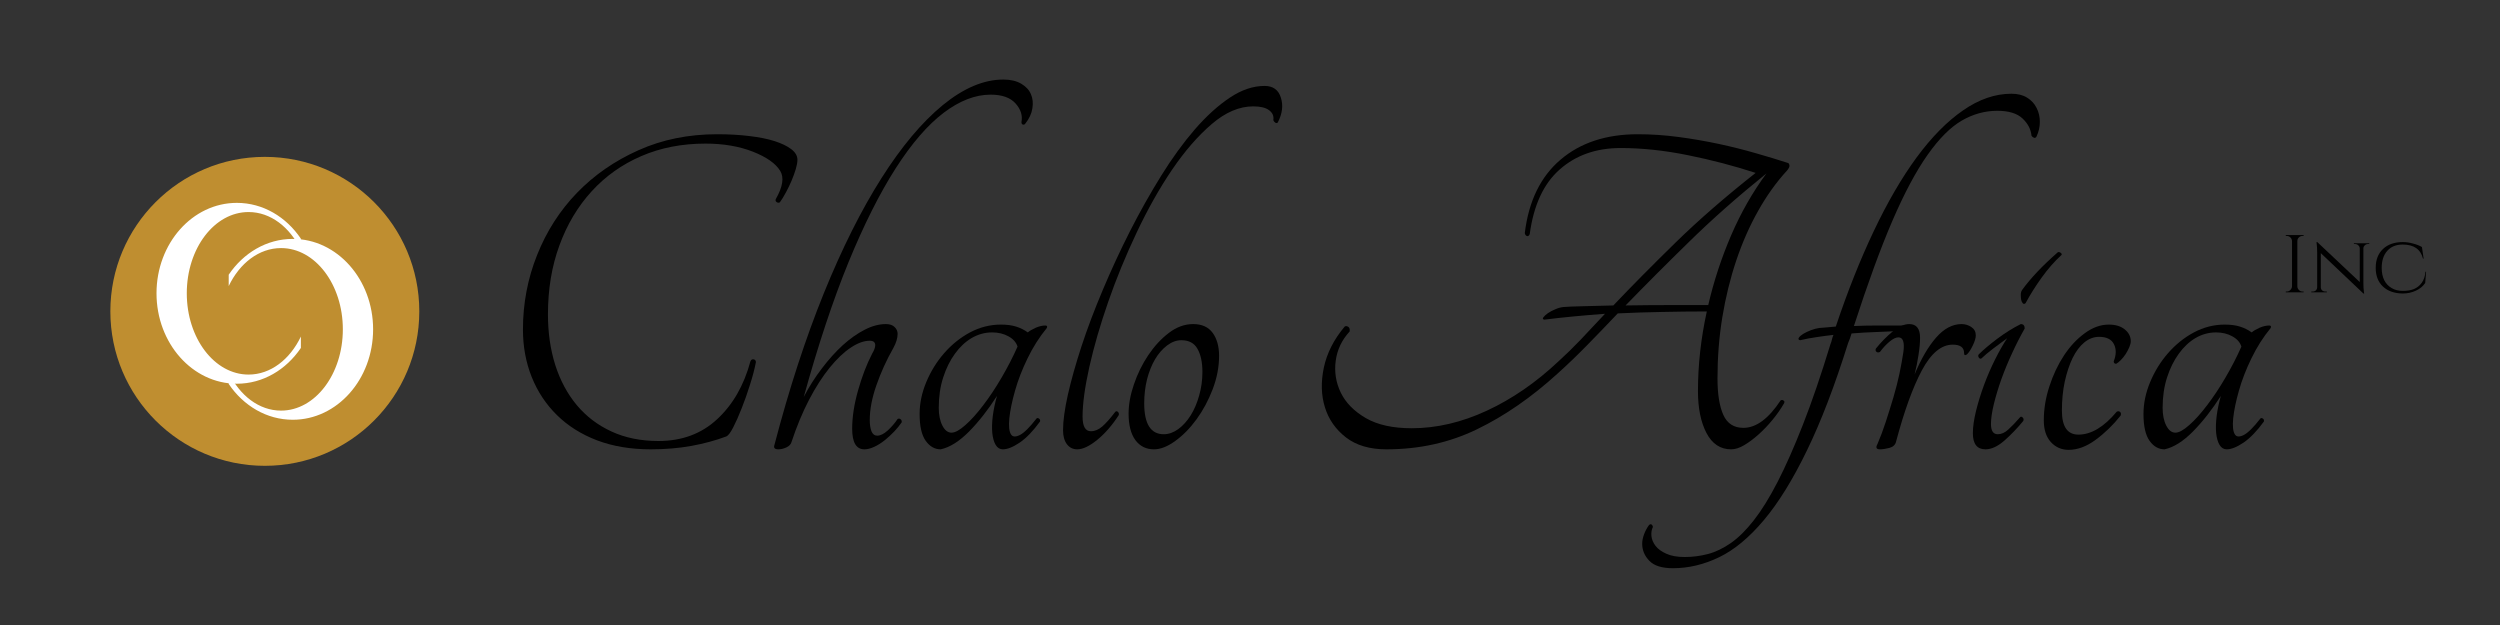 <svg xmlns="http://www.w3.org/2000/svg" xmlns:xlink="http://www.w3.org/1999/xlink" width="400" zoomAndPan="magnify" viewBox="0 0 300 75" height="100" preserveAspectRatio="xMidYMid meet" version="1.0"><rect x="0" y="0" width="300" height="75" fill="#333333" stroke="none"/><defs><g/><clipPath id="18e45ba2fa"><path d="M 0.242 0.824 L 37.316 0.824 L 37.316 37.898 L 0.242 37.898 Z M 0.242 0.824 " clip-rule="nonzero"/></clipPath><clipPath id="2f872512c8"><path d="M 18.781 0.824 C 8.543 0.824 0.242 9.125 0.242 19.363 C 0.242 29.598 8.543 37.898 18.781 37.898 C 29.016 37.898 37.316 29.598 37.316 19.363 C 37.316 9.125 29.016 0.824 18.781 0.824 Z M 18.781 0.824 " clip-rule="nonzero"/></clipPath><clipPath id="5ab12f1e24"><path d="M 0.242 0.824 L 37.316 0.824 L 37.316 37.898 L 0.242 37.898 Z M 0.242 0.824 " clip-rule="nonzero"/></clipPath><clipPath id="45fde7d425"><path d="M 18.781 0.824 C 8.543 0.824 0.242 9.125 0.242 19.363 C 0.242 29.598 8.543 37.898 18.781 37.898 C 29.016 37.898 37.316 29.598 37.316 19.363 C 37.316 9.125 29.016 0.824 18.781 0.824 Z M 18.781 0.824 " clip-rule="nonzero"/></clipPath><clipPath id="853824ca02"><rect x="0" width="38" y="0" height="38"/></clipPath><clipPath id="60548e42c8"><path d="M 5.781 6.344 L 23.344 6.344 L 23.344 28.004 L 5.781 28.004 Z M 5.781 6.344 " clip-rule="nonzero"/></clipPath><clipPath id="cd3091e66d"><path d="M 14.445 10.668 L 32 10.668 L 32 32.328 L 14.445 32.328 Z M 14.445 10.668 " clip-rule="nonzero"/></clipPath><clipPath id="a60a2ed9c7"><path d="M 0.445 0.668 L 17.773 0.668 L 17.773 22.328 L 0.445 22.328 Z M 0.445 0.668 " clip-rule="nonzero"/></clipPath><clipPath id="bdf5cde290"><rect x="0" width="18" y="0" height="23"/></clipPath><clipPath id="133c9a851b"><rect x="0" width="38" y="0" height="38"/></clipPath><clipPath id="9ff22e194d"><rect x="0" width="219" y="0" height="65"/></clipPath><clipPath id="e7d58a5e0c"><rect x="0" width="20" y="0" height="15"/></clipPath></defs><g transform="matrix(1, 0, 0, 1, 13, 18)"><g clip-path="url(#133c9a851b)"><g clip-path="url(#18e45ba2fa)"><g clip-path="url(#2f872512c8)"><g><g clip-path="url(#853824ca02)"><g clip-path="url(#5ab12f1e24)"><g clip-path="url(#45fde7d425)"><path fill="#bf8e30" d="M 0.242 0.824 L 37.316 0.824 L 37.316 37.898 L 0.242 37.898 Z M 0.242 0.824 " fill-opacity="1" fill-rule="nonzero"/></g></g></g></g></g></g><g clip-path="url(#60548e42c8)"><path fill="#ffffff" d="M 16.828 7.445 C 19.473 7.445 21.793 9.262 23.105 12.004 L 23.105 10.641 C 21.344 8.027 18.555 6.344 15.422 6.344 C 10.098 6.344 5.781 11.203 5.781 17.195 C 5.781 23.191 10.098 28.047 15.422 28.047 C 18.555 28.047 21.344 26.363 23.105 23.754 L 23.105 22.387 C 21.793 25.129 19.473 26.949 16.828 26.949 C 12.734 26.949 9.414 22.582 9.414 17.195 C 9.414 11.809 12.73 7.445 16.828 7.445 Z M 16.828 7.445 " fill-opacity="1" fill-rule="nonzero"/></g><g clip-path="url(#cd3091e66d)"><g transform="matrix(1, 0, 0, 1, 14, 10)"><g clip-path="url(#bdf5cde290)"><g clip-path="url(#a60a2ed9c7)"><path fill="#ffffff" d="M 6.727 1.77 C 4.078 1.77 1.758 3.586 0.445 6.328 L 0.445 4.965 C 2.211 2.352 4.996 0.668 8.133 0.668 C 13.457 0.668 17.773 5.527 17.773 11.52 C 17.773 17.516 13.457 22.371 8.133 22.371 C 4.996 22.371 2.211 20.688 0.445 18.078 L 0.445 16.711 C 1.758 19.453 4.078 21.273 6.727 21.273 C 10.816 21.273 14.141 16.906 14.141 11.52 C 14.141 6.133 10.82 1.77 6.727 1.77 Z M 6.727 1.77 " fill-opacity="1" fill-rule="nonzero"/></g></g></g></g></g></g><g transform="matrix(1, 0, 0, 1, 58, 6)"><g clip-path="url(#9ff22e194d)"><g fill="#000000" fill-opacity="1"><g transform="translate(0.707, 47.92)"><g><path d="M 27.359 -37.812 C 28.766 -37.812 30.051 -37.738 31.219 -37.594 C 32.395 -37.457 33.406 -37.254 34.25 -36.984 C 35.094 -36.711 35.758 -36.391 36.25 -36.016 C 36.738 -35.641 36.984 -35.219 36.984 -34.75 C 36.984 -34.438 36.914 -34.055 36.781 -33.609 C 36.645 -33.16 36.477 -32.703 36.281 -32.234 C 36.082 -31.766 35.852 -31.289 35.594 -30.812 C 35.344 -30.344 35.102 -29.953 34.875 -29.641 C 34.75 -29.566 34.617 -29.578 34.484 -29.672 C 34.348 -29.773 34.32 -29.906 34.406 -30.062 C 35.227 -31.508 35.398 -32.625 34.922 -33.406 C 34.379 -34.301 33.285 -35.07 31.641 -35.719 C 29.992 -36.363 28.098 -36.688 25.953 -36.688 C 23.129 -36.688 20.562 -36.188 18.25 -35.188 C 15.945 -34.195 13.961 -32.789 12.297 -30.969 C 10.629 -29.145 9.336 -26.977 8.422 -24.469 C 7.504 -21.969 7.047 -19.211 7.047 -16.203 C 7.047 -14.016 7.336 -11.988 7.922 -10.125 C 8.516 -8.27 9.375 -6.664 10.5 -5.312 C 11.633 -3.957 13.023 -2.898 14.672 -2.141 C 16.316 -1.379 18.195 -1 20.312 -1 C 23.125 -1 25.469 -1.867 27.344 -3.609 C 29.227 -5.348 30.562 -7.664 31.344 -10.562 C 31.426 -10.758 31.555 -10.836 31.734 -10.797 C 31.91 -10.766 32 -10.648 32 -10.453 C 31.844 -9.629 31.602 -8.719 31.281 -7.719 C 30.969 -6.719 30.633 -5.773 30.281 -4.891 C 29.938 -4.016 29.598 -3.254 29.266 -2.609 C 28.93 -1.961 28.645 -1.602 28.406 -1.531 C 27.156 -1.062 25.766 -0.688 24.234 -0.406 C 22.711 -0.133 21.094 0 19.375 0 C 16.988 0 14.844 -0.359 12.938 -1.078 C 11.039 -1.805 9.438 -2.816 8.125 -4.109 C 6.812 -5.398 5.801 -6.926 5.094 -8.688 C 4.395 -10.445 4.047 -12.344 4.047 -14.375 C 4.047 -17.508 4.613 -20.492 5.75 -23.328 C 6.883 -26.172 8.477 -28.656 10.531 -30.781 C 12.594 -32.914 15.051 -34.617 17.906 -35.891 C 20.758 -37.172 23.91 -37.812 27.359 -37.812 Z M 27.359 -37.812 "/></g></g></g><g fill="#000000" fill-opacity="1"><g transform="translate(33.402, 47.92)"><g><path d="M 1.531 -0.531 C 3.289 -7.258 5.266 -13.32 7.453 -18.719 C 9.648 -24.125 11.953 -28.723 14.359 -32.516 C 16.766 -36.316 19.219 -39.242 21.719 -41.297 C 24.227 -43.348 26.656 -44.375 29 -44.375 C 29.863 -44.375 30.578 -44.207 31.141 -43.875 C 31.711 -43.539 32.102 -43.117 32.312 -42.609 C 32.531 -42.109 32.586 -41.547 32.484 -40.922 C 32.391 -40.297 32.109 -39.688 31.641 -39.094 C 31.566 -38.977 31.469 -38.938 31.344 -38.969 C 31.227 -39.008 31.172 -39.109 31.172 -39.266 C 31.328 -40.055 31.094 -40.801 30.469 -41.5 C 29.844 -42.207 28.844 -42.562 27.469 -42.562 C 25.633 -42.562 23.758 -41.836 21.844 -40.391 C 19.926 -38.941 18.004 -36.719 16.078 -33.719 C 14.16 -30.727 12.27 -26.961 10.406 -22.422 C 8.551 -17.879 6.766 -12.5 5.047 -6.281 C 5.672 -7.488 6.395 -8.629 7.219 -9.703 C 8.039 -10.785 8.879 -11.719 9.734 -12.5 C 10.598 -13.281 11.469 -13.895 12.344 -14.344 C 13.227 -14.801 14.082 -15.031 14.906 -15.031 C 15.375 -15.031 15.723 -14.91 15.953 -14.672 C 16.191 -14.441 16.312 -14.172 16.312 -13.859 C 16.312 -13.348 16.141 -12.781 15.797 -12.156 C 14.973 -10.707 14.297 -9.219 13.766 -7.688 C 13.234 -6.164 12.969 -4.773 12.969 -3.516 C 12.969 -2.973 13.035 -2.523 13.172 -2.172 C 13.316 -1.816 13.547 -1.641 13.859 -1.641 C 14.242 -1.641 14.66 -1.844 15.109 -2.25 C 15.566 -2.664 15.969 -3.129 16.312 -3.641 C 16.438 -3.711 16.555 -3.703 16.672 -3.609 C 16.785 -3.516 16.828 -3.391 16.797 -3.234 C 16.555 -2.879 16.258 -2.516 15.906 -2.141 C 15.551 -1.766 15.164 -1.41 14.75 -1.078 C 14.344 -0.754 13.926 -0.492 13.5 -0.297 C 13.07 -0.098 12.68 0 12.328 0 C 11.348 0 10.859 -0.82 10.859 -2.469 C 10.859 -3.875 11.094 -5.406 11.562 -7.062 C 12.031 -8.727 12.598 -10.207 13.266 -11.5 C 13.504 -11.895 13.625 -12.227 13.625 -12.5 C 13.625 -12.852 13.406 -13.031 12.969 -13.031 C 12.27 -13.031 11.508 -12.754 10.688 -12.203 C 9.863 -11.66 9.02 -10.859 8.156 -9.797 C 7.301 -8.742 6.477 -7.461 5.688 -5.953 C 4.906 -4.453 4.203 -2.758 3.578 -0.875 C 3.504 -0.602 3.301 -0.391 2.969 -0.234 C 2.633 -0.078 2.312 0 2 0 C 1.562 0 1.406 -0.176 1.531 -0.531 Z M 1.531 -0.531 "/></g></g></g><g fill="#000000" fill-opacity="1"><g transform="translate(50.542, 47.92)"><g><path d="M 15.844 -3.703 C 15.926 -3.773 16.023 -3.77 16.141 -3.688 C 16.254 -3.613 16.297 -3.5 16.266 -3.344 C 15.441 -2.207 14.629 -1.363 13.828 -0.812 C 13.023 -0.27 12.348 0 11.797 0 C 11.441 0 11.156 -0.176 10.938 -0.531 C 10.727 -0.883 10.594 -1.363 10.531 -1.969 C 10.477 -2.57 10.5 -3.254 10.594 -4.016 C 10.695 -4.785 10.863 -5.582 11.094 -6.406 C 10.039 -4.758 8.926 -3.336 7.75 -2.141 C 6.57 -0.953 5.438 -0.238 4.344 0 C 3.633 0 3.035 -0.336 2.547 -1.016 C 2.055 -1.703 1.812 -2.773 1.812 -4.234 C 1.812 -5.516 2.078 -6.789 2.609 -8.062 C 3.141 -9.344 3.852 -10.5 4.75 -11.531 C 5.656 -12.57 6.691 -13.406 7.859 -14.031 C 9.035 -14.656 10.27 -14.969 11.562 -14.969 C 12.27 -14.969 12.875 -14.891 13.375 -14.734 C 13.883 -14.578 14.359 -14.344 14.797 -14.031 C 15.023 -14.227 15.344 -14.414 15.75 -14.594 C 16.164 -14.77 16.551 -14.859 16.906 -14.859 C 17.102 -14.859 17.16 -14.758 17.078 -14.562 C 16.18 -13.469 15.41 -12.254 14.766 -10.922 C 14.117 -9.586 13.617 -8.297 13.266 -7.047 C 12.91 -5.797 12.68 -4.691 12.578 -3.734 C 12.484 -2.773 12.555 -2.117 12.797 -1.766 C 12.992 -1.484 13.344 -1.469 13.844 -1.719 C 14.352 -1.977 15.02 -2.641 15.844 -3.703 Z M 5.641 -2 C 6.066 -2 6.617 -2.301 7.297 -2.906 C 7.984 -3.508 8.695 -4.301 9.438 -5.281 C 10.188 -6.258 10.922 -7.363 11.641 -8.594 C 12.367 -9.832 13.008 -11.078 13.562 -12.328 C 13.406 -12.836 13.039 -13.25 12.469 -13.562 C 11.906 -13.875 11.254 -14.031 10.516 -14.031 C 9.648 -14.031 8.832 -13.805 8.062 -13.359 C 7.301 -12.91 6.629 -12.281 6.047 -11.469 C 5.461 -10.664 4.992 -9.719 4.641 -8.625 C 4.285 -7.531 4.109 -6.316 4.109 -4.984 C 4.109 -4.129 4.254 -3.414 4.547 -2.844 C 4.836 -2.281 5.203 -2 5.641 -2 Z M 5.641 -2 "/></g></g></g><g fill="#000000" fill-opacity="1"><g transform="translate(67.799, 47.92)"><g><path d="M 25.953 -43.609 C 26.961 -43.609 27.613 -43.141 27.906 -42.203 C 28.207 -41.266 28.082 -40.27 27.531 -39.219 C 27.457 -39.133 27.359 -39.129 27.234 -39.203 C 27.117 -39.285 27.039 -39.383 27 -39.5 C 27.082 -39.977 26.914 -40.375 26.5 -40.688 C 26.094 -41 25.457 -41.156 24.594 -41.156 C 22.914 -41.156 21.254 -40.445 19.609 -39.031 C 17.961 -37.625 16.375 -35.797 14.844 -33.547 C 13.32 -31.297 11.906 -28.781 10.594 -26 C 9.281 -23.227 8.145 -20.461 7.188 -17.703 C 6.227 -14.941 5.473 -12.336 4.922 -9.891 C 4.379 -7.441 4.109 -5.457 4.109 -3.938 C 4.109 -2.758 4.441 -2.172 5.109 -2.172 C 5.578 -2.172 6.035 -2.363 6.484 -2.75 C 6.93 -3.145 7.453 -3.734 8.047 -4.516 C 8.16 -4.598 8.266 -4.586 8.359 -4.484 C 8.461 -4.391 8.492 -4.266 8.453 -4.109 C 7.672 -2.898 6.812 -1.91 5.875 -1.141 C 4.938 -0.379 4.133 0 3.469 0 C 2.957 0 2.547 -0.203 2.234 -0.609 C 1.922 -1.023 1.766 -1.586 1.766 -2.297 C 1.766 -3.391 1.957 -4.805 2.344 -6.547 C 2.738 -8.285 3.285 -10.227 3.984 -12.375 C 4.691 -14.531 5.547 -16.789 6.547 -19.156 C 7.547 -21.531 8.629 -23.867 9.797 -26.172 C 10.973 -28.484 12.219 -30.695 13.531 -32.812 C 14.844 -34.926 16.191 -36.785 17.578 -38.391 C 18.973 -39.992 20.375 -41.266 21.781 -42.203 C 23.188 -43.141 24.578 -43.609 25.953 -43.609 Z M 25.953 -43.609 "/></g></g></g><g fill="#000000" fill-opacity="1"><g transform="translate(75.665, 47.92)"><g><path d="M 9.516 -15.031 C 10.566 -15.031 11.348 -14.676 11.859 -13.969 C 12.367 -13.27 12.625 -12.352 12.625 -11.219 C 12.625 -9.883 12.367 -8.551 11.859 -7.219 C 11.348 -5.883 10.703 -4.68 9.922 -3.609 C 9.141 -2.535 8.285 -1.664 7.359 -1 C 6.441 -0.332 5.594 0 4.812 0 C 3.875 0 3.129 -0.367 2.578 -1.109 C 2.035 -1.859 1.766 -2.914 1.766 -4.281 C 1.766 -5.375 1.977 -6.547 2.406 -7.797 C 2.832 -9.055 3.406 -10.223 4.125 -11.297 C 4.852 -12.379 5.676 -13.27 6.594 -13.969 C 7.52 -14.676 8.492 -15.031 9.516 -15.031 Z M 5.984 -1.812 C 6.578 -1.812 7.156 -2.016 7.719 -2.422 C 8.289 -2.836 8.789 -3.391 9.219 -4.078 C 9.645 -4.766 9.984 -5.555 10.234 -6.453 C 10.492 -7.359 10.625 -8.301 10.625 -9.281 C 10.625 -10.445 10.426 -11.375 10.031 -12.062 C 9.645 -12.75 9 -13.094 8.094 -13.094 C 7.508 -13.094 6.941 -12.883 6.391 -12.469 C 5.848 -12.062 5.367 -11.516 4.953 -10.828 C 4.547 -10.141 4.223 -9.336 3.984 -8.422 C 3.754 -7.504 3.641 -6.535 3.641 -5.516 C 3.641 -3.047 4.422 -1.812 5.984 -1.812 Z M 5.984 -1.812 "/></g></g></g><g fill="#000000" fill-opacity="1"><g transform="translate(88.872, 47.92)"><g/></g></g><g fill="#000000" fill-opacity="1"><g transform="translate(97.677, 47.92)"><g><path d="M 58.938 -34.344 C 59.02 -34.258 59.062 -34.148 59.062 -34.016 C 59.062 -33.879 58.961 -33.691 58.766 -33.453 C 57.473 -32.047 56.316 -30.43 55.297 -28.609 C 54.273 -26.797 53.398 -24.812 52.672 -22.656 C 51.953 -20.508 51.395 -18.238 51 -15.844 C 50.613 -13.457 50.422 -11.016 50.422 -8.516 C 50.422 -6.629 50.656 -5.164 51.125 -4.125 C 51.594 -3.094 52.395 -2.578 53.531 -2.578 C 55.062 -2.578 56.551 -3.676 58 -5.875 C 58.113 -5.945 58.227 -5.941 58.344 -5.859 C 58.469 -5.785 58.488 -5.672 58.406 -5.516 C 58.02 -4.848 57.562 -4.191 57.031 -3.547 C 56.5 -2.898 55.938 -2.312 55.344 -1.781 C 54.758 -1.258 54.188 -0.832 53.625 -0.5 C 53.062 -0.164 52.539 0 52.062 0 C 50.77 0 49.781 -0.656 49.094 -1.969 C 48.414 -3.281 48.078 -4.953 48.078 -6.984 C 48.078 -10.117 48.43 -13.305 49.141 -16.547 C 47.297 -16.547 45.484 -16.523 43.703 -16.484 C 41.922 -16.453 40.172 -16.395 38.453 -16.312 C 37.16 -14.945 35.914 -13.656 34.719 -12.438 C 33.531 -11.227 32.367 -10.113 31.234 -9.094 C 28.098 -6.238 24.875 -4.008 21.562 -2.406 C 18.258 -0.801 14.633 0 10.688 0 C 8.688 0 7.066 -0.477 5.828 -1.438 C 4.598 -2.395 3.758 -3.598 3.312 -5.047 C 2.863 -6.492 2.82 -8.086 3.188 -9.828 C 3.562 -11.566 4.395 -13.203 5.688 -14.734 C 5.812 -14.816 5.953 -14.805 6.109 -14.703 C 6.266 -14.609 6.32 -14.422 6.281 -14.141 C 5.344 -13.129 4.785 -11.957 4.609 -10.625 C 4.43 -9.289 4.633 -8.016 5.219 -6.797 C 5.812 -5.586 6.812 -4.57 8.219 -3.75 C 9.625 -2.938 11.461 -2.531 13.734 -2.531 C 16.711 -2.531 19.719 -3.234 22.75 -4.641 C 25.781 -6.047 28.645 -8.02 31.344 -10.562 C 32.207 -11.344 33.098 -12.211 34.016 -13.172 C 34.93 -14.129 35.898 -15.16 36.922 -16.266 C 34.223 -16.066 31.797 -15.832 29.641 -15.562 C 29.453 -15.594 29.414 -15.688 29.531 -15.844 C 29.645 -16 29.828 -16.164 30.078 -16.344 C 30.336 -16.52 30.633 -16.676 30.969 -16.812 C 31.301 -16.957 31.625 -17.047 31.938 -17.078 C 32.406 -17.117 33.176 -17.148 34.25 -17.172 C 35.332 -17.191 36.555 -17.223 37.922 -17.266 C 40.148 -19.609 42.645 -22.129 45.406 -24.828 C 48.164 -27.523 51.363 -30.305 55 -33.172 C 52.383 -34.023 49.676 -34.734 46.875 -35.297 C 44.07 -35.867 41.379 -36.156 38.797 -36.156 C 35.867 -36.156 33.438 -35.301 31.5 -33.594 C 29.562 -31.895 28.359 -29.305 27.891 -25.828 C 27.805 -25.629 27.695 -25.551 27.562 -25.594 C 27.426 -25.633 27.336 -25.754 27.297 -25.953 C 27.766 -29.785 29.191 -32.719 31.578 -34.75 C 33.961 -36.789 37.055 -37.812 40.859 -37.812 C 42.461 -37.812 44.086 -37.703 45.734 -37.484 C 47.379 -37.266 48.984 -36.988 50.547 -36.656 C 52.109 -36.32 53.602 -35.945 55.031 -35.531 C 56.457 -35.125 57.758 -34.727 58.938 -34.344 Z M 49.312 -17.312 C 49.977 -20.176 50.895 -22.969 52.062 -25.688 C 53.238 -28.406 54.648 -30.879 56.297 -33.109 C 52.848 -30.328 49.754 -27.594 47.016 -24.906 C 44.273 -22.227 41.734 -19.68 39.391 -17.266 C 41.266 -17.297 43.117 -17.312 44.953 -17.312 C 46.797 -17.312 48.25 -17.312 49.312 -17.312 Z M 49.312 -17.312 "/></g></g></g><g fill="#000000" fill-opacity="1"><g transform="translate(156.141, 47.92)"><g><path d="M 27.234 -42.672 C 27.984 -42.672 28.609 -42.516 29.109 -42.203 C 29.617 -41.891 30 -41.477 30.25 -40.969 C 30.508 -40.469 30.641 -39.91 30.641 -39.297 C 30.641 -38.691 30.504 -38.098 30.234 -37.516 C 30.148 -37.391 30.051 -37.348 29.938 -37.391 C 29.82 -37.43 29.723 -37.508 29.641 -37.625 C 29.566 -38.406 29.207 -39.098 28.562 -39.703 C 27.914 -40.316 26.906 -40.625 25.531 -40.625 C 24.051 -40.625 22.633 -40.234 21.281 -39.453 C 19.926 -38.672 18.555 -37.301 17.172 -35.344 C 15.785 -33.383 14.375 -30.738 12.938 -27.406 C 11.508 -24.082 9.973 -19.879 8.328 -14.797 C 9.234 -14.836 10.188 -14.859 11.188 -14.859 C 12.188 -14.859 13.211 -14.859 14.266 -14.859 C 14.461 -14.773 14.551 -14.664 14.531 -14.531 C 14.508 -14.395 14.32 -14.285 13.969 -14.203 C 12.988 -14.16 12.008 -14.117 11.031 -14.078 C 10.051 -14.047 9.055 -13.988 8.047 -13.906 C 7.922 -13.477 7.781 -13.086 7.625 -12.734 C 6.02 -7.609 4.375 -3.316 2.688 0.141 C 1.008 3.609 -0.707 6.391 -2.469 8.484 C -4.227 10.578 -6.016 12.062 -7.828 12.938 C -9.648 13.82 -11.504 14.266 -13.391 14.266 C -14.711 14.266 -15.656 13.969 -16.219 13.375 C -16.789 12.789 -17.078 12.109 -17.078 11.328 C -17.078 10.973 -17 10.586 -16.844 10.172 C -16.688 9.766 -16.492 9.406 -16.266 9.094 C -16.141 8.977 -16.031 8.957 -15.938 9.031 C -15.844 9.113 -15.797 9.211 -15.797 9.328 C -15.953 9.641 -16.008 10 -15.969 10.406 C -15.926 10.82 -15.758 11.219 -15.469 11.594 C -15.176 11.969 -14.742 12.281 -14.172 12.531 C -13.609 12.789 -12.875 12.922 -11.969 12.922 C -11.031 12.922 -10.102 12.801 -9.188 12.562 C -8.27 12.32 -7.348 11.879 -6.422 11.234 C -5.504 10.586 -4.586 9.676 -3.672 8.5 C -2.754 7.332 -1.805 5.801 -0.828 3.906 C 0.148 2.008 1.164 -0.285 2.219 -2.984 C 3.281 -5.691 4.379 -8.906 5.516 -12.625 C 5.598 -12.82 5.656 -13.004 5.688 -13.172 C 5.727 -13.348 5.789 -13.535 5.875 -13.734 C 5.207 -13.66 4.539 -13.57 3.875 -13.469 C 3.207 -13.375 2.539 -13.25 1.875 -13.094 C 1.676 -13.133 1.625 -13.234 1.719 -13.391 C 1.82 -13.547 2 -13.703 2.25 -13.859 C 2.508 -14.016 2.816 -14.16 3.172 -14.297 C 3.523 -14.43 3.859 -14.52 4.172 -14.562 C 4.484 -14.594 4.805 -14.617 5.141 -14.641 C 5.473 -14.66 5.812 -14.691 6.156 -14.734 C 7.57 -18.961 9.094 -22.785 10.719 -26.203 C 12.344 -29.629 14.051 -32.566 15.844 -35.016 C 17.645 -37.461 19.504 -39.348 21.422 -40.672 C 23.336 -42.004 25.273 -42.672 27.234 -42.672 Z M 27.234 -42.672 "/></g></g></g><g fill="#000000" fill-opacity="1"><g transform="translate(165.298, 47.92)"><g><path d="M 7.109 -13.391 C 7.109 -12.797 7.047 -12.109 6.922 -11.328 C 6.805 -10.547 6.648 -9.766 6.453 -8.984 C 7.234 -10.859 8.094 -12.332 9.031 -13.406 C 9.977 -14.488 11 -15.031 12.094 -15.031 C 12.52 -15.031 12.91 -14.91 13.266 -14.672 C 13.617 -14.441 13.797 -14.109 13.797 -13.672 C 13.797 -13.359 13.676 -12.957 13.438 -12.469 C 13.207 -11.977 12.973 -11.617 12.734 -11.391 C 12.504 -11.234 12.391 -11.289 12.391 -11.562 C 12.391 -12.227 11.938 -12.562 11.031 -12.562 C 9.664 -12.562 8.43 -11.535 7.328 -9.484 C 6.234 -7.43 5.203 -4.582 4.234 -0.938 C 4.148 -0.551 3.883 -0.297 3.438 -0.172 C 2.988 -0.055 2.609 0 2.297 0 C 1.859 0 1.758 -0.211 2 -0.641 C 2.352 -1.461 2.688 -2.352 3 -3.312 C 3.312 -4.27 3.613 -5.238 3.906 -6.219 C 4.195 -7.195 4.441 -8.156 4.641 -9.094 C 4.836 -10.039 4.992 -10.906 5.109 -11.688 C 5.266 -12.852 5.066 -13.438 4.516 -13.438 C 4.203 -13.438 3.836 -13.258 3.422 -12.906 C 3.016 -12.562 2.641 -12.156 2.297 -11.688 C 2.129 -11.602 1.988 -11.609 1.875 -11.703 C 1.758 -11.805 1.738 -11.938 1.812 -12.094 C 2.406 -12.832 3.062 -13.504 3.781 -14.109 C 4.508 -14.723 5.188 -15.031 5.812 -15.031 C 6.676 -15.031 7.109 -14.484 7.109 -13.391 Z M 7.109 -13.391 "/></g></g></g><g fill="#000000" fill-opacity="1"><g transform="translate(176.744, 47.92)"><g><path d="M 3.047 -10.922 C 2.93 -10.836 2.82 -10.863 2.719 -11 C 2.625 -11.145 2.617 -11.273 2.703 -11.391 C 3.242 -11.93 3.984 -12.555 4.922 -13.266 C 5.867 -13.973 6.812 -14.562 7.75 -15.031 C 8.062 -15.031 8.219 -14.852 8.219 -14.5 C 7.707 -13.602 7.207 -12.625 6.719 -11.562 C 6.227 -10.508 5.797 -9.461 5.422 -8.422 C 5.055 -7.391 4.754 -6.391 4.516 -5.422 C 4.285 -4.461 4.172 -3.672 4.172 -3.047 C 4.172 -2.223 4.441 -1.812 4.984 -1.812 C 5.422 -1.812 5.844 -2 6.25 -2.375 C 6.664 -2.75 7.145 -3.25 7.688 -3.875 C 7.77 -3.945 7.867 -3.926 7.984 -3.812 C 8.098 -3.695 8.117 -3.562 8.047 -3.406 C 7.336 -2.539 6.582 -1.754 5.781 -1.047 C 4.977 -0.348 4.223 0 3.516 0 C 2.504 0 2 -0.645 2 -1.938 C 2 -2.676 2.125 -3.562 2.375 -4.594 C 2.633 -5.633 2.957 -6.68 3.344 -7.734 C 3.738 -8.797 4.18 -9.816 4.672 -10.797 C 5.16 -11.773 5.641 -12.617 6.109 -13.328 C 5.672 -13.016 5.129 -12.613 4.484 -12.125 C 3.836 -11.633 3.359 -11.234 3.047 -10.922 Z M 8.328 -17.547 C 8.211 -17.43 8.102 -17.422 8 -17.516 C 7.906 -17.617 7.836 -17.758 7.797 -17.938 C 7.766 -18.113 7.75 -18.316 7.75 -18.547 C 7.75 -18.785 7.805 -18.984 7.922 -19.141 C 8.941 -20.547 10.367 -22.051 12.203 -23.656 C 12.328 -23.695 12.445 -23.664 12.562 -23.562 C 12.676 -23.469 12.695 -23.383 12.625 -23.312 C 11.801 -22.562 11.016 -21.664 10.266 -20.625 C 9.523 -19.594 8.879 -18.566 8.328 -17.547 Z M 8.328 -17.547 "/></g></g></g><g fill="#000000" fill-opacity="1"><g transform="translate(185.49, 47.92)"><g><path d="M 10.453 -10.266 C 10.254 -10.266 10.156 -10.363 10.156 -10.562 C 10.469 -11.344 10.477 -12.023 10.188 -12.609 C 9.895 -13.203 9.297 -13.5 8.391 -13.5 C 7.766 -13.5 7.176 -13.273 6.625 -12.828 C 6.082 -12.379 5.613 -11.754 5.219 -10.953 C 4.832 -10.148 4.52 -9.207 4.281 -8.125 C 4.051 -7.051 3.938 -5.891 3.938 -4.641 C 3.938 -2.723 4.598 -1.766 5.922 -1.766 C 7.453 -1.766 8.984 -2.68 10.516 -4.516 C 10.672 -4.598 10.805 -4.586 10.922 -4.484 C 11.035 -4.391 11.055 -4.242 10.984 -4.047 C 10.078 -2.91 9.078 -1.941 7.984 -1.141 C 6.891 -0.336 5.812 0.062 4.75 0.062 C 3.895 0.062 3.18 -0.25 2.609 -0.875 C 2.047 -1.5 1.766 -2.363 1.766 -3.469 C 1.766 -4.832 1.988 -6.195 2.438 -7.562 C 2.883 -8.938 3.469 -10.172 4.188 -11.266 C 4.914 -12.367 5.75 -13.258 6.688 -13.938 C 7.625 -14.625 8.582 -14.969 9.562 -14.969 C 10.383 -14.969 11.031 -14.77 11.5 -14.375 C 11.969 -13.988 12.203 -13.52 12.203 -12.969 C 12.203 -12.781 12.145 -12.547 12.031 -12.266 C 11.914 -11.992 11.77 -11.719 11.594 -11.438 C 11.414 -11.164 11.219 -10.922 11 -10.703 C 10.789 -10.492 10.609 -10.348 10.453 -10.266 Z M 10.453 -10.266 "/></g></g></g><g fill="#000000" fill-opacity="1"><g transform="translate(197.406, 47.92)"><g><path d="M 15.844 -3.703 C 15.926 -3.773 16.023 -3.77 16.141 -3.688 C 16.254 -3.613 16.297 -3.5 16.266 -3.344 C 15.441 -2.207 14.629 -1.363 13.828 -0.812 C 13.023 -0.27 12.348 0 11.797 0 C 11.441 0 11.156 -0.176 10.938 -0.531 C 10.727 -0.883 10.594 -1.363 10.531 -1.969 C 10.477 -2.57 10.5 -3.254 10.594 -4.016 C 10.695 -4.785 10.863 -5.582 11.094 -6.406 C 10.039 -4.758 8.926 -3.336 7.75 -2.141 C 6.57 -0.953 5.438 -0.238 4.344 0 C 3.633 0 3.035 -0.336 2.547 -1.016 C 2.055 -1.703 1.812 -2.773 1.812 -4.234 C 1.812 -5.516 2.078 -6.789 2.609 -8.062 C 3.141 -9.344 3.852 -10.5 4.75 -11.531 C 5.656 -12.57 6.691 -13.406 7.859 -14.031 C 9.035 -14.656 10.27 -14.969 11.562 -14.969 C 12.27 -14.969 12.875 -14.891 13.375 -14.734 C 13.883 -14.578 14.359 -14.344 14.797 -14.031 C 15.023 -14.227 15.344 -14.414 15.75 -14.594 C 16.164 -14.77 16.551 -14.859 16.906 -14.859 C 17.102 -14.859 17.16 -14.758 17.078 -14.562 C 16.18 -13.469 15.41 -12.254 14.766 -10.922 C 14.117 -9.586 13.617 -8.297 13.266 -7.047 C 12.91 -5.797 12.68 -4.691 12.578 -3.734 C 12.484 -2.773 12.555 -2.117 12.797 -1.766 C 12.992 -1.484 13.344 -1.469 13.844 -1.719 C 14.352 -1.977 15.02 -2.641 15.844 -3.703 Z M 5.641 -2 C 6.066 -2 6.617 -2.301 7.297 -2.906 C 7.984 -3.508 8.695 -4.301 9.438 -5.281 C 10.188 -6.258 10.922 -7.363 11.641 -8.594 C 12.367 -9.832 13.008 -11.078 13.562 -12.328 C 13.406 -12.836 13.039 -13.25 12.469 -13.562 C 11.906 -13.875 11.254 -14.031 10.516 -14.031 C 9.648 -14.031 8.832 -13.805 8.062 -13.359 C 7.301 -12.91 6.629 -12.281 6.047 -11.469 C 5.461 -10.664 4.992 -9.719 4.641 -8.625 C 4.285 -7.531 4.109 -6.316 4.109 -4.984 C 4.109 -4.129 4.254 -3.414 4.547 -2.844 C 4.836 -2.281 5.203 -2 5.641 -2 Z M 5.641 -2 "/></g></g></g></g></g><g transform="matrix(1, 0, 0, 1, 273, 25)"><g clip-path="url(#e7d58a5e0c)"><g fill="#000000" fill-opacity="1"><g transform="translate(0.699, 10.08)"><g><path d="M 0.719 -0.094 C 0.883 -0.094 1.023 -0.156 1.141 -0.281 C 1.266 -0.406 1.332 -0.551 1.344 -0.719 L 1.344 -6.156 C 1.332 -6.332 1.266 -6.477 1.141 -6.594 C 1.023 -6.707 0.883 -6.766 0.719 -6.766 L 0.594 -6.766 L 0.594 -6.875 L 2.734 -6.875 L 2.734 -6.766 L 2.609 -6.766 C 2.441 -6.766 2.297 -6.707 2.172 -6.594 C 2.047 -6.477 1.984 -6.332 1.984 -6.156 L 1.984 -0.719 C 1.984 -0.551 2.047 -0.406 2.172 -0.281 C 2.297 -0.156 2.441 -0.094 2.609 -0.094 L 2.734 -0.094 L 2.734 0 L 0.594 0 L 0.594 -0.094 Z M 0.719 -0.094 "/></g></g></g><g fill="#000000" fill-opacity="1"><g transform="translate(4.013, 10.08)"><g><path d="M 7.141 -5.797 C 6.992 -5.797 6.867 -5.742 6.766 -5.641 C 6.66 -5.547 6.602 -5.43 6.594 -5.297 L 6.594 -1.125 C 6.594 -0.738 6.613 -0.379 6.656 -0.047 L 6.688 0.141 L 6.594 0.141 L 1.484 -4.703 L 1.484 -0.609 C 1.484 -0.461 1.535 -0.336 1.641 -0.234 C 1.754 -0.141 1.883 -0.094 2.031 -0.094 L 2.203 -0.094 L 2.203 0 L 0.344 0 L 0.344 -0.094 L 0.516 -0.094 C 0.66 -0.094 0.785 -0.141 0.891 -0.234 C 0.992 -0.336 1.047 -0.461 1.047 -0.609 L 1.047 -4.812 C 1.047 -5.207 1.023 -5.562 0.984 -5.875 L 0.969 -6.031 L 1.062 -6.031 L 6.156 -1.234 L 6.156 -5.297 C 6.145 -5.43 6.086 -5.547 5.984 -5.641 C 5.879 -5.742 5.754 -5.797 5.609 -5.797 L 5.453 -5.797 L 5.453 -5.891 L 7.297 -5.891 L 7.297 -5.797 Z M 7.141 -5.797 "/></g></g></g><g fill="#000000" fill-opacity="1"><g transform="translate(11.601, 10.08)"><g><path d="M 3.734 0.141 C 2.734 0.129 1.941 -0.145 1.359 -0.688 C 0.773 -1.238 0.484 -1.988 0.484 -2.938 C 0.484 -3.895 0.773 -4.648 1.359 -5.203 C 1.941 -5.754 2.734 -6.031 3.734 -6.031 C 4.141 -6.031 4.547 -5.973 4.953 -5.859 C 5.367 -5.754 5.727 -5.613 6.031 -5.438 L 6.234 -4.047 L 6.156 -4.047 C 5.875 -5.172 5.062 -5.734 3.719 -5.734 C 2.938 -5.734 2.32 -5.484 1.875 -4.984 C 1.426 -4.484 1.203 -3.801 1.203 -2.938 C 1.203 -2.375 1.301 -1.883 1.5 -1.469 C 1.707 -1.062 2.004 -0.742 2.391 -0.516 C 2.773 -0.285 3.223 -0.172 3.734 -0.172 C 4.242 -0.172 4.688 -0.242 5.062 -0.391 C 5.445 -0.547 5.766 -0.801 6.016 -1.156 C 6.266 -1.508 6.41 -1.945 6.453 -2.469 L 6.531 -2.469 L 6.422 -1.125 C 6.172 -0.738 5.801 -0.43 5.312 -0.203 C 4.832 0.023 4.305 0.141 3.734 0.141 Z M 3.734 0.141 "/></g></g></g></g></g></svg>